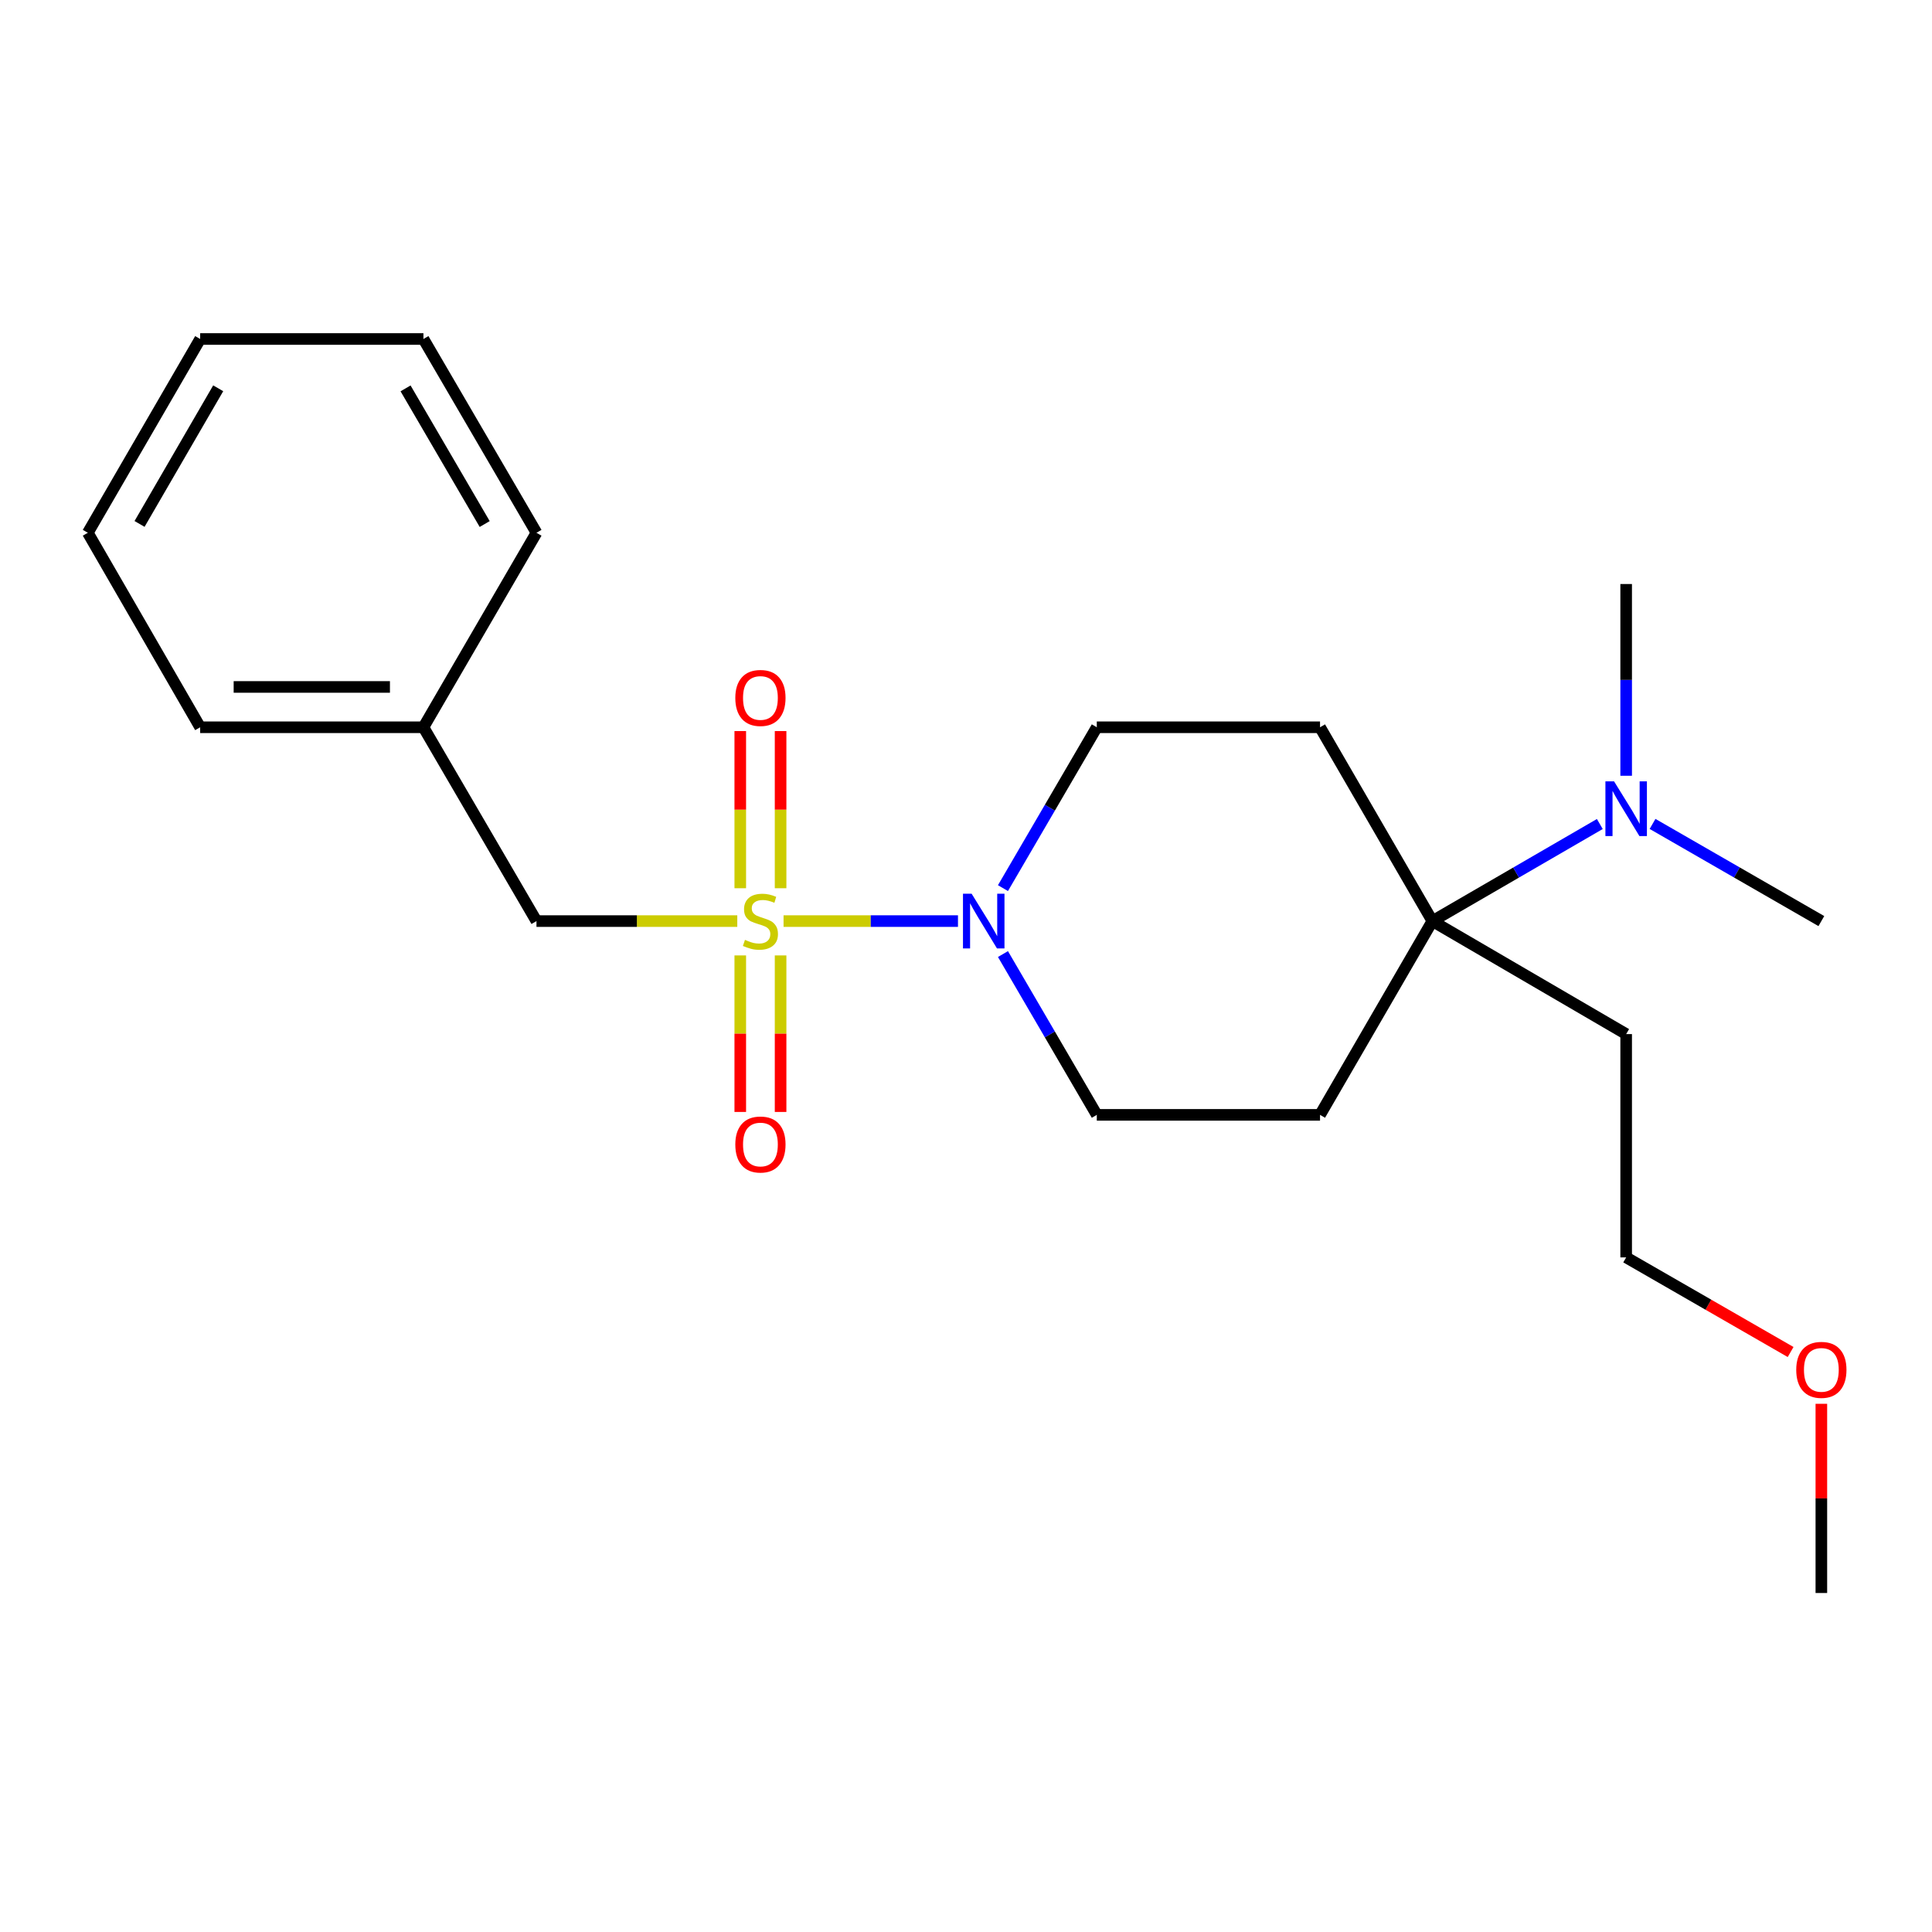 <?xml version='1.0' encoding='iso-8859-1'?>
<svg version='1.1' baseProfile='full'
              xmlns='http://www.w3.org/2000/svg'
                      xmlns:rdkit='http://www.rdkit.org/xml'
                      xmlns:xlink='http://www.w3.org/1999/xlink'
                  xml:space='preserve'
width='1000px' height='1000px' viewBox='0 0 1000 1000'>
<!-- END OF HEADER -->
<rect style='opacity:1.0;fill:#FFFFFF;stroke:none' width='1000' height='1000' x='0' y='0'> </rect>
<path class='bond-0' d='M 405.566,476.754 L 450.705,476.754' style='fill:none;fill-rule:evenodd;stroke:#CCCC00;stroke-width:6px;stroke-linecap:butt;stroke-linejoin:miter;stroke-opacity:1' />
<path class='bond-0' d='M 450.705,476.754 L 495.845,476.754' style='fill:none;fill-rule:evenodd;stroke:#0000FF;stroke-width:6px;stroke-linecap:butt;stroke-linejoin:miter;stroke-opacity:1' />
<path class='bond-2' d='M 381.618,476.754 L 329.649,476.754' style='fill:none;fill-rule:evenodd;stroke:#CCCC00;stroke-width:6px;stroke-linecap:butt;stroke-linejoin:miter;stroke-opacity:1' />
<path class='bond-2' d='M 329.649,476.754 L 277.68,476.754' style='fill:none;fill-rule:evenodd;stroke:#000000;stroke-width:6px;stroke-linecap:butt;stroke-linejoin:miter;stroke-opacity:1' />
<path class='bond-3' d='M 383.162,494.523 L 383.162,535.035' style='fill:none;fill-rule:evenodd;stroke:#CCCC00;stroke-width:6px;stroke-linecap:butt;stroke-linejoin:miter;stroke-opacity:1' />
<path class='bond-3' d='M 383.162,535.035 L 383.162,575.546' style='fill:none;fill-rule:evenodd;stroke:#FF0000;stroke-width:6px;stroke-linecap:butt;stroke-linejoin:miter;stroke-opacity:1' />
<path class='bond-3' d='M 404.031,494.523 L 404.031,535.035' style='fill:none;fill-rule:evenodd;stroke:#CCCC00;stroke-width:6px;stroke-linecap:butt;stroke-linejoin:miter;stroke-opacity:1' />
<path class='bond-3' d='M 404.031,535.035 L 404.031,575.546' style='fill:none;fill-rule:evenodd;stroke:#FF0000;stroke-width:6px;stroke-linecap:butt;stroke-linejoin:miter;stroke-opacity:1' />
<path class='bond-4' d='M 404.031,459.745 L 404.031,419.072' style='fill:none;fill-rule:evenodd;stroke:#CCCC00;stroke-width:6px;stroke-linecap:butt;stroke-linejoin:miter;stroke-opacity:1' />
<path class='bond-4' d='M 404.031,419.072 L 404.031,378.399' style='fill:none;fill-rule:evenodd;stroke:#FF0000;stroke-width:6px;stroke-linecap:butt;stroke-linejoin:miter;stroke-opacity:1' />
<path class='bond-4' d='M 383.162,459.745 L 383.162,419.072' style='fill:none;fill-rule:evenodd;stroke:#CCCC00;stroke-width:6px;stroke-linecap:butt;stroke-linejoin:miter;stroke-opacity:1' />
<path class='bond-4' d='M 383.162,419.072 L 383.162,378.399' style='fill:none;fill-rule:evenodd;stroke:#FF0000;stroke-width:6px;stroke-linecap:butt;stroke-linejoin:miter;stroke-opacity:1' />
<path class='bond-7' d='M 519.13,459.691 L 543.416,418.061' style='fill:none;fill-rule:evenodd;stroke:#0000FF;stroke-width:6px;stroke-linecap:butt;stroke-linejoin:miter;stroke-opacity:1' />
<path class='bond-7' d='M 543.416,418.061 L 567.702,376.432' style='fill:none;fill-rule:evenodd;stroke:#000000;stroke-width:6px;stroke-linecap:butt;stroke-linejoin:miter;stroke-opacity:1' />
<path class='bond-8' d='M 519.132,493.817 L 543.417,535.435' style='fill:none;fill-rule:evenodd;stroke:#0000FF;stroke-width:6px;stroke-linecap:butt;stroke-linejoin:miter;stroke-opacity:1' />
<path class='bond-8' d='M 543.417,535.435 L 567.702,577.053' style='fill:none;fill-rule:evenodd;stroke:#000000;stroke-width:6px;stroke-linecap:butt;stroke-linejoin:miter;stroke-opacity:1' />
<path class='bond-1' d='M 741.401,476.754 L 683.246,577.053' style='fill:none;fill-rule:evenodd;stroke:#000000;stroke-width:6px;stroke-linecap:butt;stroke-linejoin:miter;stroke-opacity:1' />
<path class='bond-9' d='M 741.401,476.754 L 784.731,451.631' style='fill:none;fill-rule:evenodd;stroke:#000000;stroke-width:6px;stroke-linecap:butt;stroke-linejoin:miter;stroke-opacity:1' />
<path class='bond-9' d='M 784.731,451.631 L 828.062,426.507' style='fill:none;fill-rule:evenodd;stroke:#0000FF;stroke-width:6px;stroke-linecap:butt;stroke-linejoin:miter;stroke-opacity:1' />
<path class='bond-10' d='M 741.401,476.754 L 841.7,535.245' style='fill:none;fill-rule:evenodd;stroke:#000000;stroke-width:6px;stroke-linecap:butt;stroke-linejoin:miter;stroke-opacity:1' />
<path class='bond-22' d='M 741.401,476.754 L 683.246,376.432' style='fill:none;fill-rule:evenodd;stroke:#000000;stroke-width:6px;stroke-linecap:butt;stroke-linejoin:miter;stroke-opacity:1' />
<path class='bond-11' d='M 277.68,476.754 L 219.166,376.432' style='fill:none;fill-rule:evenodd;stroke:#000000;stroke-width:6px;stroke-linecap:butt;stroke-linejoin:miter;stroke-opacity:1' />
<path class='bond-5' d='M 683.246,376.432 L 567.702,376.432' style='fill:none;fill-rule:evenodd;stroke:#000000;stroke-width:6px;stroke-linecap:butt;stroke-linejoin:miter;stroke-opacity:1' />
<path class='bond-6' d='M 683.246,577.053 L 567.702,577.053' style='fill:none;fill-rule:evenodd;stroke:#000000;stroke-width:6px;stroke-linecap:butt;stroke-linejoin:miter;stroke-opacity:1' />
<path class='bond-13' d='M 855.354,426.459 L 899.042,451.607' style='fill:none;fill-rule:evenodd;stroke:#0000FF;stroke-width:6px;stroke-linecap:butt;stroke-linejoin:miter;stroke-opacity:1' />
<path class='bond-13' d='M 899.042,451.607 L 942.729,476.754' style='fill:none;fill-rule:evenodd;stroke:#000000;stroke-width:6px;stroke-linecap:butt;stroke-linejoin:miter;stroke-opacity:1' />
<path class='bond-14' d='M 841.7,401.532 L 841.7,351.91' style='fill:none;fill-rule:evenodd;stroke:#0000FF;stroke-width:6px;stroke-linecap:butt;stroke-linejoin:miter;stroke-opacity:1' />
<path class='bond-14' d='M 841.7,351.91 L 841.7,302.289' style='fill:none;fill-rule:evenodd;stroke:#000000;stroke-width:6px;stroke-linecap:butt;stroke-linejoin:miter;stroke-opacity:1' />
<path class='bond-15' d='M 841.7,535.245 L 841.7,650.825' style='fill:none;fill-rule:evenodd;stroke:#000000;stroke-width:6px;stroke-linecap:butt;stroke-linejoin:miter;stroke-opacity:1' />
<path class='bond-16' d='M 219.166,376.432 L 103.61,376.432' style='fill:none;fill-rule:evenodd;stroke:#000000;stroke-width:6px;stroke-linecap:butt;stroke-linejoin:miter;stroke-opacity:1' />
<path class='bond-16' d='M 201.832,355.563 L 120.943,355.563' style='fill:none;fill-rule:evenodd;stroke:#000000;stroke-width:6px;stroke-linecap:butt;stroke-linejoin:miter;stroke-opacity:1' />
<path class='bond-17' d='M 219.166,376.432 L 277.68,275.762' style='fill:none;fill-rule:evenodd;stroke:#000000;stroke-width:6px;stroke-linecap:butt;stroke-linejoin:miter;stroke-opacity:1' />
<path class='bond-12' d='M 926.815,699.8 L 884.258,675.312' style='fill:none;fill-rule:evenodd;stroke:#FF0000;stroke-width:6px;stroke-linecap:butt;stroke-linejoin:miter;stroke-opacity:1' />
<path class='bond-12' d='M 884.258,675.312 L 841.7,650.825' style='fill:none;fill-rule:evenodd;stroke:#000000;stroke-width:6px;stroke-linecap:butt;stroke-linejoin:miter;stroke-opacity:1' />
<path class='bond-18' d='M 942.729,726.606 L 942.729,775.571' style='fill:none;fill-rule:evenodd;stroke:#FF0000;stroke-width:6px;stroke-linecap:butt;stroke-linejoin:miter;stroke-opacity:1' />
<path class='bond-18' d='M 942.729,775.571 L 942.729,824.536' style='fill:none;fill-rule:evenodd;stroke:#000000;stroke-width:6px;stroke-linecap:butt;stroke-linejoin:miter;stroke-opacity:1' />
<path class='bond-20' d='M 103.61,376.432 L 45.455,275.762' style='fill:none;fill-rule:evenodd;stroke:#000000;stroke-width:6px;stroke-linecap:butt;stroke-linejoin:miter;stroke-opacity:1' />
<path class='bond-19' d='M 277.68,275.762 L 219.166,175.464' style='fill:none;fill-rule:evenodd;stroke:#000000;stroke-width:6px;stroke-linecap:butt;stroke-linejoin:miter;stroke-opacity:1' />
<path class='bond-19' d='M 250.877,271.234 L 209.917,201.025' style='fill:none;fill-rule:evenodd;stroke:#000000;stroke-width:6px;stroke-linecap:butt;stroke-linejoin:miter;stroke-opacity:1' />
<path class='bond-21' d='M 219.166,175.464 L 103.61,175.464' style='fill:none;fill-rule:evenodd;stroke:#000000;stroke-width:6px;stroke-linecap:butt;stroke-linejoin:miter;stroke-opacity:1' />
<path class='bond-23' d='M 45.455,275.762 L 103.61,175.464' style='fill:none;fill-rule:evenodd;stroke:#000000;stroke-width:6px;stroke-linecap:butt;stroke-linejoin:miter;stroke-opacity:1' />
<path class='bond-23' d='M 72.232,271.186 L 112.94,200.976' style='fill:none;fill-rule:evenodd;stroke:#000000;stroke-width:6px;stroke-linecap:butt;stroke-linejoin:miter;stroke-opacity:1' />
<path  class='atom-0' d='M 385.596 486.474
Q 385.916 486.594, 387.236 487.154
Q 388.556 487.714, 389.996 488.074
Q 391.476 488.394, 392.916 488.394
Q 395.596 488.394, 397.156 487.114
Q 398.716 485.794, 398.716 483.514
Q 398.716 481.954, 397.916 480.994
Q 397.156 480.034, 395.956 479.514
Q 394.756 478.994, 392.756 478.394
Q 390.236 477.634, 388.716 476.914
Q 387.236 476.194, 386.156 474.674
Q 385.116 473.154, 385.116 470.594
Q 385.116 467.034, 387.516 464.834
Q 389.956 462.634, 394.756 462.634
Q 398.036 462.634, 401.756 464.194
L 400.836 467.274
Q 397.436 465.874, 394.876 465.874
Q 392.116 465.874, 390.596 467.034
Q 389.076 468.154, 389.116 470.114
Q 389.116 471.634, 389.876 472.554
Q 390.676 473.474, 391.796 473.994
Q 392.956 474.514, 394.876 475.114
Q 397.436 475.914, 398.956 476.714
Q 400.476 477.514, 401.556 479.154
Q 402.676 480.754, 402.676 483.514
Q 402.676 487.434, 400.036 489.554
Q 397.436 491.634, 393.076 491.634
Q 390.556 491.634, 388.636 491.074
Q 386.756 490.554, 384.516 489.634
L 385.596 486.474
' fill='#CCCC00'/>
<path  class='atom-1' d='M 502.916 462.594
L 512.196 477.594
Q 513.116 479.074, 514.596 481.754
Q 516.076 484.434, 516.156 484.594
L 516.156 462.594
L 519.916 462.594
L 519.916 490.914
L 516.036 490.914
L 506.076 474.514
Q 504.916 472.594, 503.676 470.394
Q 502.476 468.194, 502.116 467.514
L 502.116 490.914
L 498.436 490.914
L 498.436 462.594
L 502.916 462.594
' fill='#0000FF'/>
<path  class='atom-4' d='M 380.596 592.391
Q 380.596 585.591, 383.956 581.791
Q 387.316 577.991, 393.596 577.991
Q 399.876 577.991, 403.236 581.791
Q 406.596 585.591, 406.596 592.391
Q 406.596 599.271, 403.196 603.191
Q 399.796 607.071, 393.596 607.071
Q 387.356 607.071, 383.956 603.191
Q 380.596 599.311, 380.596 592.391
M 393.596 603.871
Q 397.916 603.871, 400.236 600.991
Q 402.596 598.071, 402.596 592.391
Q 402.596 586.831, 400.236 584.031
Q 397.916 581.191, 393.596 581.191
Q 389.276 581.191, 386.916 583.991
Q 384.596 586.791, 384.596 592.391
Q 384.596 598.111, 386.916 600.991
Q 389.276 603.871, 393.596 603.871
' fill='#FF0000'/>
<path  class='atom-5' d='M 380.596 361.255
Q 380.596 354.455, 383.956 350.655
Q 387.316 346.855, 393.596 346.855
Q 399.876 346.855, 403.236 350.655
Q 406.596 354.455, 406.596 361.255
Q 406.596 368.135, 403.196 372.055
Q 399.796 375.935, 393.596 375.935
Q 387.356 375.935, 383.956 372.055
Q 380.596 368.175, 380.596 361.255
M 393.596 372.735
Q 397.916 372.735, 400.236 369.855
Q 402.596 366.935, 402.596 361.255
Q 402.596 355.695, 400.236 352.895
Q 397.916 350.055, 393.596 350.055
Q 389.276 350.055, 386.916 352.855
Q 384.596 355.655, 384.596 361.255
Q 384.596 366.975, 386.916 369.855
Q 389.276 372.735, 393.596 372.735
' fill='#FF0000'/>
<path  class='atom-10' d='M 835.44 404.439
L 844.72 419.439
Q 845.64 420.919, 847.12 423.599
Q 848.6 426.279, 848.68 426.439
L 848.68 404.439
L 852.44 404.439
L 852.44 432.759
L 848.56 432.759
L 838.6 416.359
Q 837.44 414.439, 836.2 412.239
Q 835 410.039, 834.64 409.359
L 834.64 432.759
L 830.96 432.759
L 830.96 404.439
L 835.44 404.439
' fill='#0000FF'/>
<path  class='atom-13' d='M 929.729 709.037
Q 929.729 702.237, 933.089 698.437
Q 936.449 694.637, 942.729 694.637
Q 949.009 694.637, 952.369 698.437
Q 955.729 702.237, 955.729 709.037
Q 955.729 715.917, 952.329 719.837
Q 948.929 723.717, 942.729 723.717
Q 936.489 723.717, 933.089 719.837
Q 929.729 715.957, 929.729 709.037
M 942.729 720.517
Q 947.049 720.517, 949.369 717.637
Q 951.729 714.717, 951.729 709.037
Q 951.729 703.477, 949.369 700.677
Q 947.049 697.837, 942.729 697.837
Q 938.409 697.837, 936.049 700.637
Q 933.729 703.437, 933.729 709.037
Q 933.729 714.757, 936.049 717.637
Q 938.409 720.517, 942.729 720.517
' fill='#FF0000'/>
</svg>

